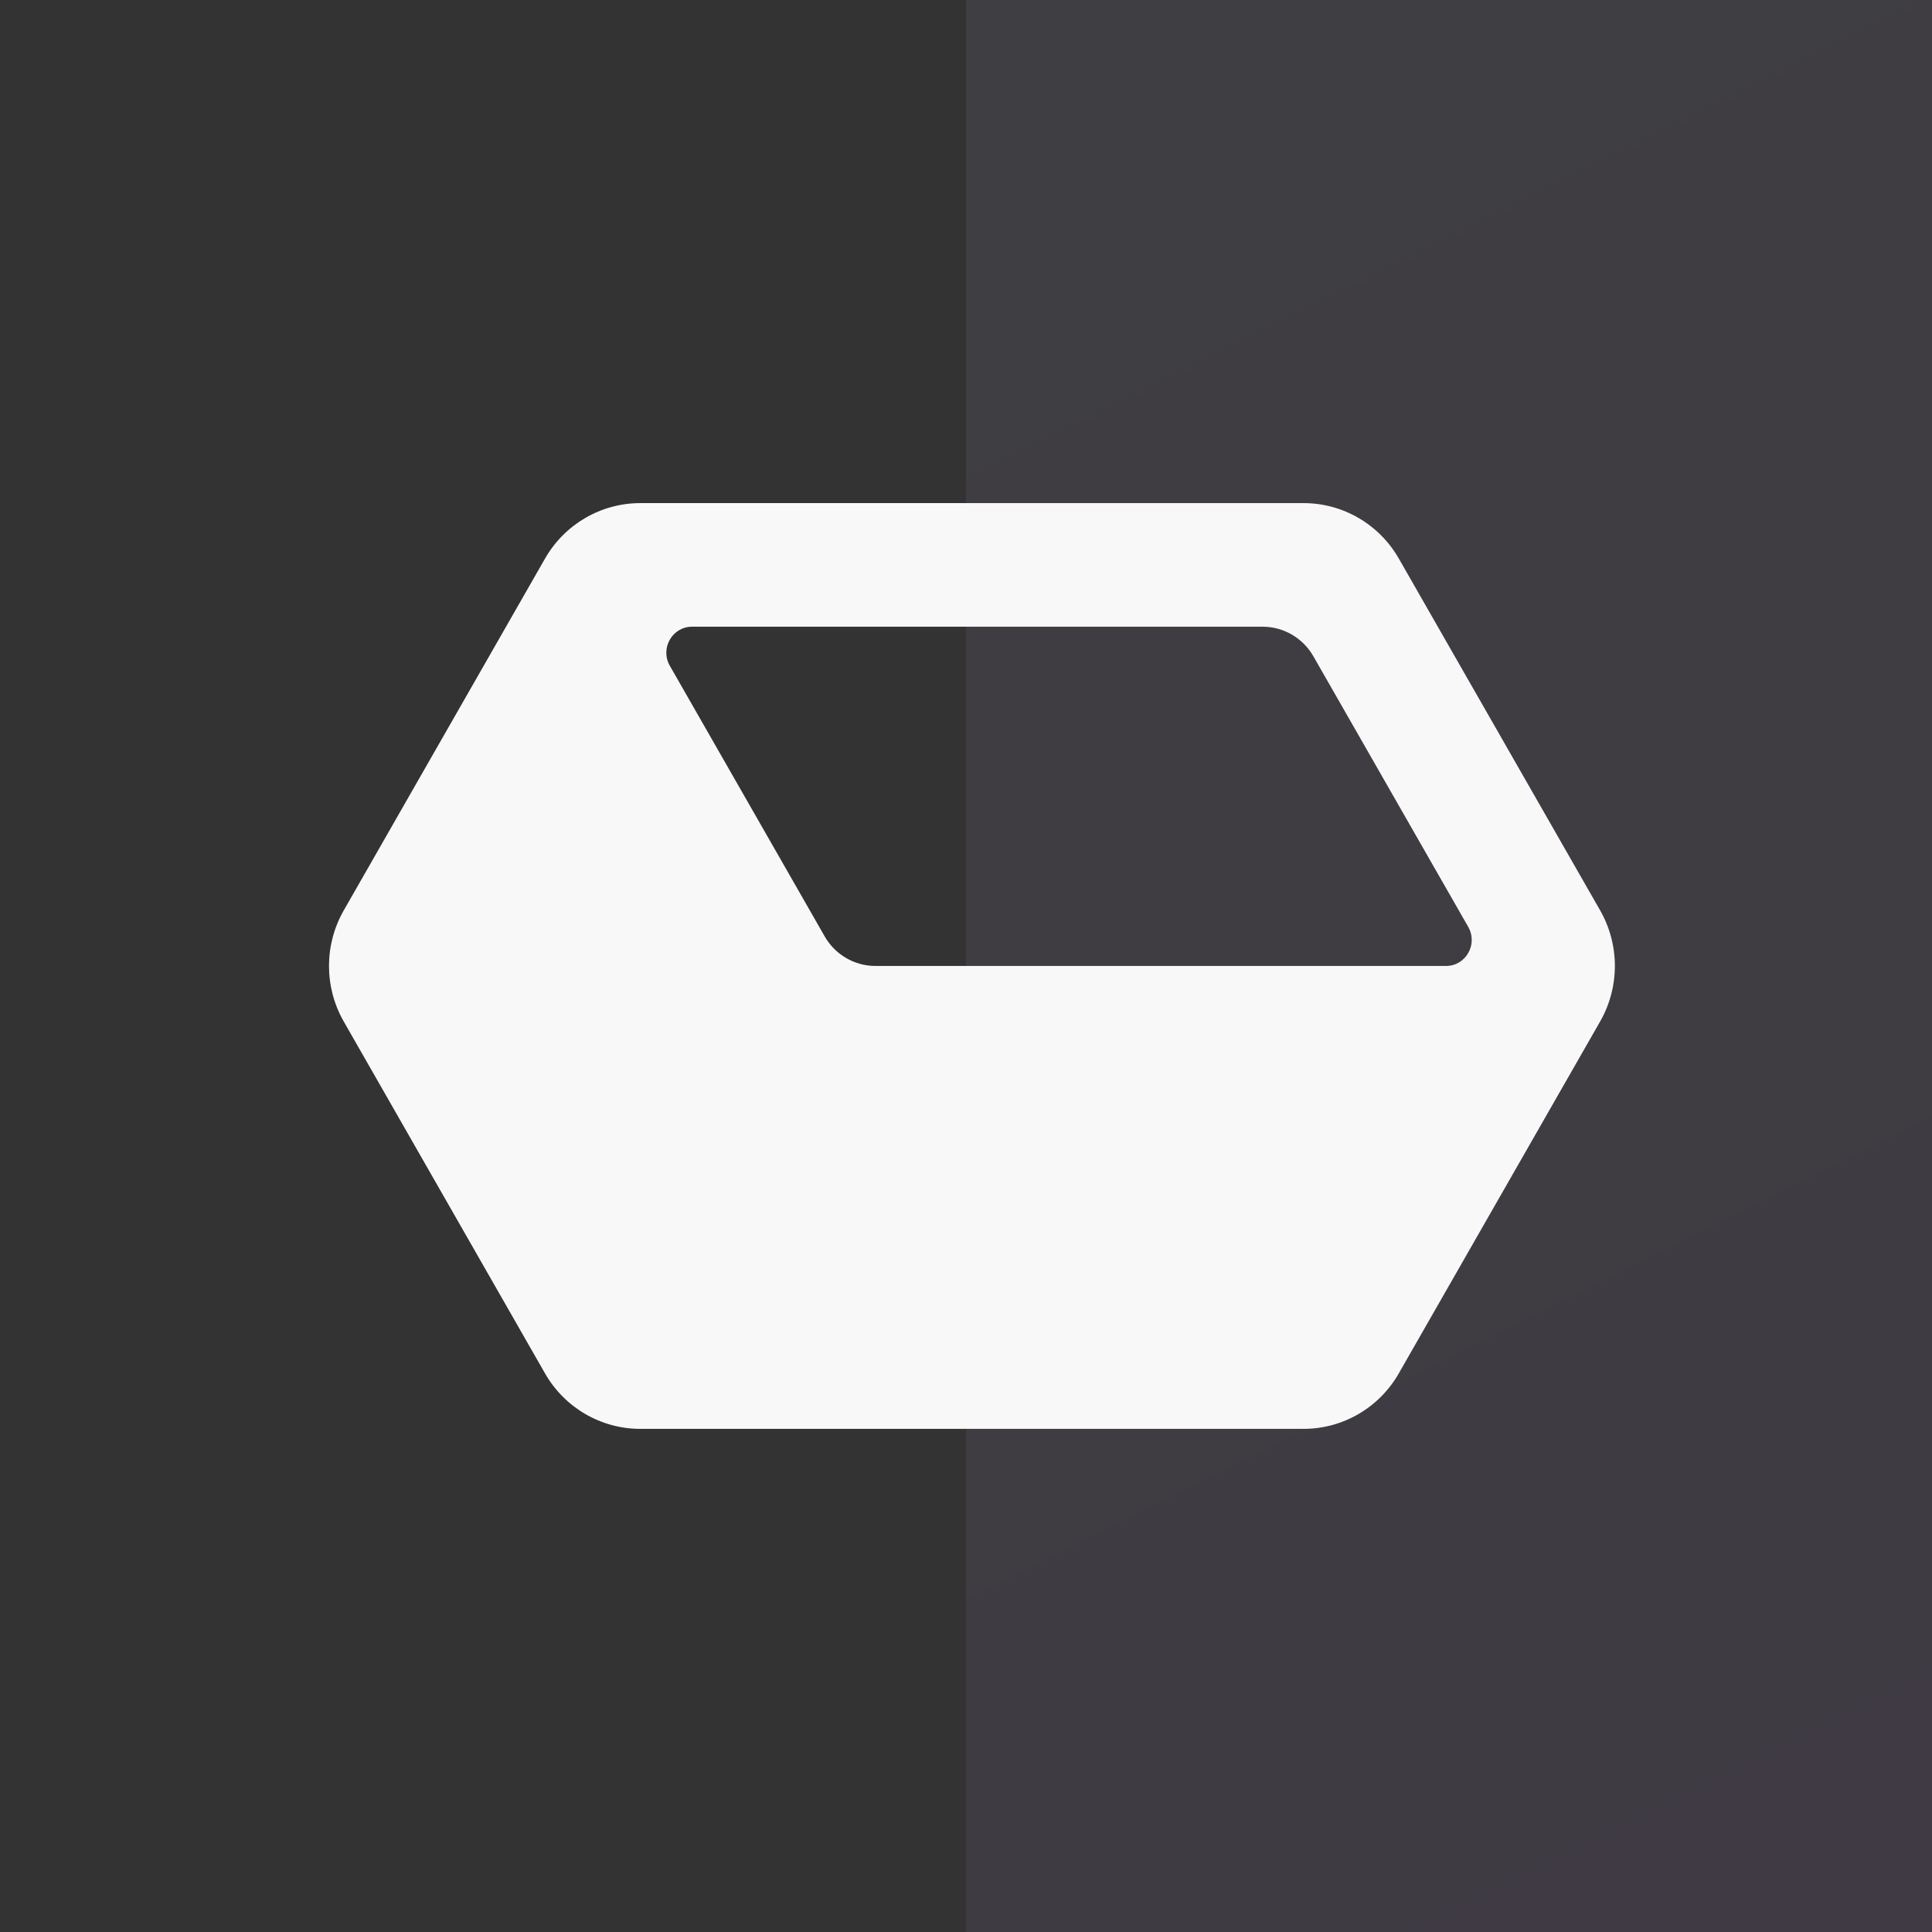 <svg width="64" height="64" viewBox="0 0 64 64" fill="none" xmlns="http://www.w3.org/2000/svg">
<rect x="0" y="0" width="64" height="64" fill="#333333" stroke="none"/>
<rect x="32" width="32" height="64" fill="url(#paint0_linear_523_2610)" fill-opacity="0.08"/>
<g clip-path="url(#clip0_523_2610)">
<path d="M43.182 16.666H21.209C19.907 16.666 18.703 17.367 18.053 18.506L11.386 30.16C10.736 31.298 10.736 32.7 11.386 33.837L18.053 45.493C18.703 46.632 19.907 47.333 21.209 47.333H43.182C44.484 47.333 45.688 46.632 46.338 45.493L53.007 33.837C53.657 32.699 53.657 31.297 53.007 30.158L46.338 18.504C45.688 17.367 44.484 16.666 43.182 16.666ZM27.318 31.018L22.188 22.053C21.86 21.478 22.27 20.76 22.927 20.76H41.825C42.52 20.76 43.162 21.135 43.508 21.741L48.638 30.706C48.966 31.282 48.556 31.999 47.899 31.999H29.001C28.306 31.998 27.664 31.625 27.318 31.018Z" fill="#F8F8F8"/>
</g>
<defs>
<linearGradient id="paint0_linear_523_2610" x1="32" y1="0" x2="64" y2="64" gradientUnits="userSpaceOnUse">
<stop stop-color="#CEC0F3"/>
<stop offset="1" stop-color="#C38AF4"/>
</linearGradient>
<clipPath id="clip0_523_2610">
<rect width="43.2" height="32" fill="white" transform="translate(10.898 16)"/>
</clipPath>
</defs>
</svg>

